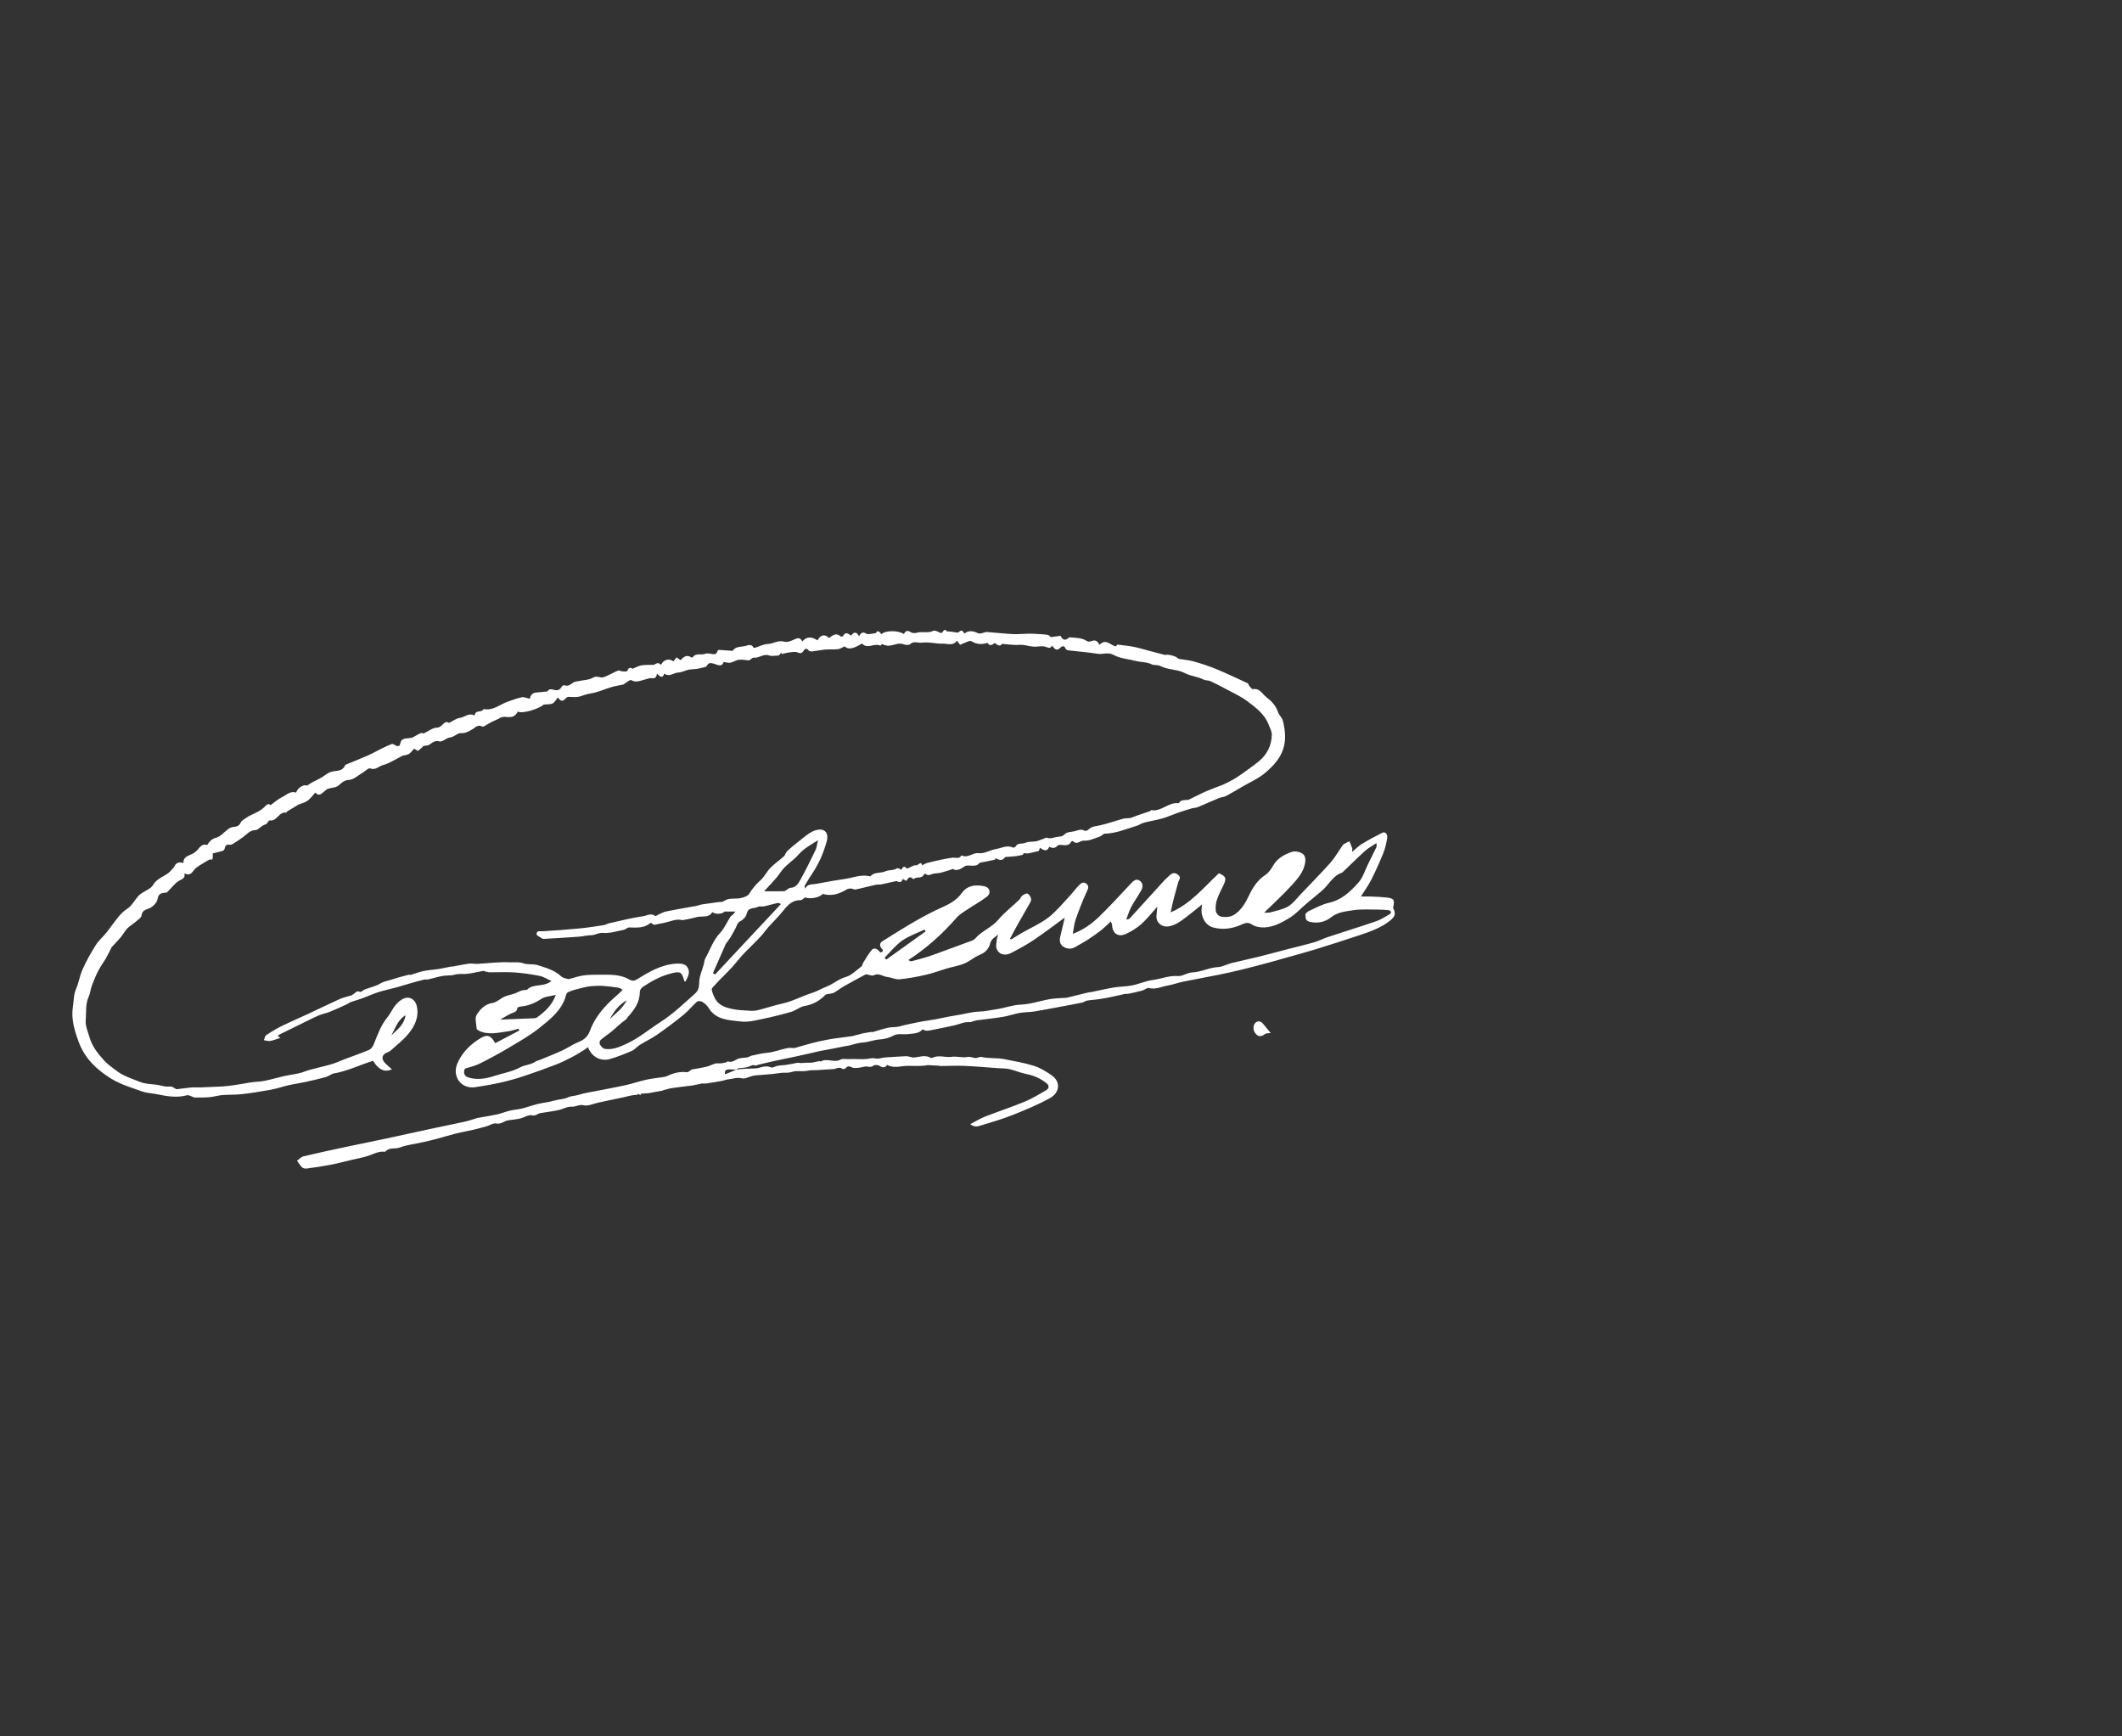 <?xml version="1.0" encoding="UTF-8"?><svg id="_レイヤー_2" xmlns="http://www.w3.org/2000/svg" xmlns:xlink="http://www.w3.org/1999/xlink" viewBox="0 0 440 360"><rect x="0" y="0" width="440" height="360" fill="#333333" stroke="none"/><defs><style>.cls-1,.cls-2{fill:none;}.cls-3{fill:#fff;}.cls-2{clip-path:url(#clippath);}</style><clipPath id="clippath"><rect class="cls-1" width="440" height="360"/></clipPath></defs><g id="_layout_2"><g class="cls-2"><g id="J0lA2Q.tif"><path class="cls-3" d="m152.697,221.754c.569-.056,1.136-.132,1.706-.164.779-.044,1.562-.033,2.34-.088.348-.024.69-.142,1.032-.23.709-.182,1.376-.293,2.119.033.314.137.831-.229,1.266-.319.484-.1.98-.147,1.52-.163.521-.083,1.044-.158,1.563-.251.358-.064.71-.182,1.07-.218.288-.028.585.054.877.048.375-.008.75-.067,1.125-.082.346-.014.697.036,1.039-.004.367-.042.724-.159,1.087-.237.175-.038.353-.071.532-.083.052-.003.139.123.159.11,1.308-.833,2.814.329,4.16-.428.381-.215.96-.087,1.449-.1.46-.012.921-.003,1.391-.01.897,0,1.802.073,2.688-.026.568-.063,1.056-.256,1.695-.093.619.158,1.348-.164,2.034-.215,1.462-.108,2.927-.181,4.391-.256.183-.009.37.052.554.086.34.064.686.211,1.019.184,1.143-.09,2.283-.606,3.42.047.101.058.282.074.383.023,1.323-.659,2.722-.024,3.971-.206,1.169-.17,2.237.254,3.356.023.498-.103,1.067.165,1.608.234.166.021.346-.052.518-.092.223-.052.465-.203.661-.156,1.602.385,3.263.151,4.864.479,2.041.419,4.115.753,6.094,1.379,1.302.412,2.534,1.171,3.67,1.957,1.931,1.336,1.714,3.627-.413,4.779-2.475,1.341-5.096,2.435-7.717,3.477-2.105.837-4.297,1.457-6.465,2.128-.634.196-1.329.494-2.281-.248,1.135-.588,2.051-1.168,3.043-1.556,2.729-1.066,5.519-1.979,8.226-3.095,1.53-.63,2.96-1.511,4.402-2.338.646-.37.809-.956.152-1.488-1.223-.991-2.609-1.611-4.175-1.916-1.194-.233-2.333-.742-3.522-1.015-.758-.174-1.563-.144-2.347-.2-2.365-.168-4.728-.382-7.095-.483-1.612-.068-3.23.035-4.846.034-.282-0-.563-.138-.827-.087-.615-.034-1.23-.069-1.805-.101-1.377.274-2.862.155-4.186.152-1.329-.004-2.827.607-4.249-.201-.375.559-.864.701-1.579.205-.304-.211-1.014-.25-1.269-.039-.633.522-1.267.048-1.874.203-.46.117-.931.216-1.403.259-.367.033-.781.059-1.105-.077-.491-.206-.883-.462-1.318.111-.122.161-.599.271-.732.169-.699-.536-1.3.035-1.94.054-1.121.032-2.231.152-3.338.208-.66.034-1.299-.031-1.989.129-.785.183-1.642.031-2.464.09-.468.034-.922.234-1.391.291-.455.055-.923-.006-1.38.036-.65.06-1.294.185-1.944.251-.8.082-1.604.128-2.405.198-.573.05-1.154.071-1.716.185-.769.157-1.6.692-2.264.52-1.034-.268-1.902.132-2.839.208-.431.035-.845.237-1.275.316-1.066.195-2.135.381-3.207.531-.408.057-.831.009-.95.009-.791.169-1.309.283-1.828.39-.141.029-.286.037-.428.055-.988.124-1.976.243-2.962.374-.408.054-.812.135-1.273.176-.501.131-1.002.259-1.503.394-.064.017-.118.078-.182.09-1.014.188-2.028.374-3.044.551-.18.031-.369.008-.553.021-.316.023-.632.054-.948.082-.01.105-.021.211-.031.316-.19-.119-.381-.238-.571-.358l.005.24c-.433.047-.87.067-1.297.147-.541.101-1.071.26-1.61.375-1.748.374-3.498.739-5.247,1.108-1.033.218-2.151.786-3.074.56-.964-.237-1.623.363-2.492.298-.885-.067-1.802.508-2.726.701-1.248.261-2.516.432-3.777.628-.575.09-.916.639-1.724.455-.74-.168-1.642.475-2.493.673-.756.176-1.541.225-2.311.342-.222.034-.446.088-.653.172-.624.254-1.121.675-1.955.504-.602-.123-1.324.392-2.004.585-.942.268-1.889.521-2.843.742-1.162.269-2.343.464-3.5.754-1.384.348-2.746.779-4.125,1.144-1.025.271-2.062.503-3.097.735-1.479.331-3.021.491-4.423,1.022-.977.371-2.156-.077-2.967.82-.082.09-.326.048-.494.044-.951-.024-1.768.359-2.638.698-1.212.473-2.529.682-3.804.988-1.516.364-3.028.758-4.558,1.054-1.6.31-3.216.539-4.831.757-.309.042-.744-.033-.95-.232-.417-.399-.716-.921-1.064-1.392.444-.31.848-.787,1.338-.904,2.893-.693,5.803-1.315,8.713-1.936,2.79-.595,5.589-1.146,8.379-1.742,3.392-.724,6.776-1.483,10.166-2.212,2.026-.436,4.063-.818,6.084-1.274.968-.218,1.91-.552,2.864-.833.031-.009.069.004.102-.002,1.283-.228,2.574-.419,3.845-.7.895-.198,1.753-.561,2.645-.773.832-.198,1.701-.243,2.531-.448,1.098-.271,2.164-.674,3.263-.942,1.085-.264,2.219-.347,3.285-.665.997-.297,2.052-.268,3.031-.727.65-.305,1.446-.26,2.173-.503,1.07-.359,2.212-.51,3.326-.733,2.139-.427,4.289-.805,6.418-1.275,1.422-.314,2.806-.804,4.228-1.118,1.158-.256,2.35-.361,3.524-.548.296-.047.604-.107.871-.235,1.285-.616,2.599-.956,4.051-.773.309.039.675-.37.995-.561,1.023-.19,2.075-.345,3.105-.592.614-.147,1.182-.482,1.794-.646.365-.098.777-.002,1.163-.042.371-.038.739-.126,1.102-.217.117-.029.249-.225.315-.198.983.398,1.633-.455,2.457-.627.542-.113,1.109-.104,1.654-.207.284-.054.533-.282.817-.342,1.042-.221,2.084-.494,3.14-.581,1.522-.126,2.914-.736,4.391-1.004.373-.068.771-0,1.158.002.1.001.206.009.3-.018,1.212-.341,2.418-.706,3.636-1.028.84-.223,1.693-.401,2.545-.576.66-.136,1.324-.256,1.991-.35,1.27-.181,2.544-.334,3.815-.51.187-.026.363-.125.549-.167.48-.108.963-.203,1.484-.382.601-.104,1.201-.213,1.804-.309.095-.015.208.061.296.035,1.051-.299,2.088-.655,3.151-.899.636-.146,1.317-.087,1.967-.188.563-.087,1.107-.292,1.668-.406,1.627-.33,3.248-.721,4.891-.939,1.837-.244,3.619-.743,5.449-1.008,1.665-.241,3.311-.758,4.977-.809,1.204-.037,2.34-.313,3.5-.475,1.714-.239,3.392-.907,5.102-.97,2.427-.09,4.652-1.054,7.026-1.27.835-.076,1.673-.105,2.51-.156.033-.002.066-.017.099-.025,1.477-.365,2.954-.732,4.433-1.091.16-.039.335-.014.498-.048,1.593-.325,3.177-.705,4.781-.971,1.24-.205,2.522-.174,3.75-.421,1.44-.29,2.82-.932,4.265-1.121,1.749-.229,3.394-.965,5.238-.822.948.073,1.939-.712,2.924-.749,1.87-.071,3.52-1.013,5.381-1.111.945-.05,1.855-.594,2.802-.831,1.887-.471,3.795-.859,5.684-1.326,1.995-.493,3.975-1.044,5.964-1.56,1.832-.476,3.678-.9,5.495-1.425.972-.281,1.882-.77,2.846-1.089,3.34-1.104,6.704-2.135,10.029-3.279.982-.338,1.874-.944,2.791-1.457.14-.078.292-.346.256-.474-.043-.15-.276-.328-.443-.347-.685-.075-1.377-.131-2.066-.128-1.803.008-3.636-.142-5.399.138-1.536.244-3.139.368-4.521,1.461-1.248.987-2.806,1.344-4.505.901-.904-.236-.698-.904-.818-1.4-.05-.208.426-.67.753-.82,1.356-.621,2.7-1.376,4.135-1.694,2.673-.593,4.492-2.355,6.164-4.243.881-.995,1.281-2.416,1.893-3.647.615-1.237,1.229-2.474,1.826-3.72.059-.124-.008-.31-.034-.757-.874.581-1.658.979-2.288,1.547-1.559,1.404-3.047,2.887-4.566,4.336-.098.094-.198.21-.32.251-1.94.664-2.734,2.592-4.192,3.786-1.069.875-2.127,1.763-3.181,2.656-1.171.992-2.224,2.173-3.521,2.952-1.908,1.146-3.927,2.245-6.312,1.873-.515-.08-1.057-.272-1.486-.562-.77-.519-1.421-.265-2.146.064-1.864.847-3.86,1.108-5.809.589-1.638-.436-2.627-2.198-2.42-4.031.023-.199.047-.398.09-.761-1.123.904-2.111,1.744-3.147,2.521-1.152.863-2.269,1.781-3.775,2.034-1.376.231-2.588-.715-2.538-2.112.021-.589.107-1.176.182-1.966-1.202,1.322-2.186,2.6-3.373,3.646-.951.838-2.089,1.533-3.253,2.04-1.556.678-2.69-.198-2.759-1.912-.007-.182-.129-.359-.265-.713-.713.655-1.31,1.276-1.981,1.802-.893.699-1.824,1.354-2.776,1.972-.832.541-1.723.99-2.572,1.506-.829.504-1.675.451-2.448-.015-.79-.477-.906-1.276-.7-2.135.342-1.431.679-2.864.935-3.94-1.941,1.412-4.124,3.085-6.398,4.622-1.488,1.006-3.085,1.863-4.679,2.699-1.288.676-2.536.378-3.035-.798-.243-.573-.039-1.353.028-2.033.031-.315.218-.614.263-.959-.653.562-1.43.87-1.674,1.916-.243,1.043-1.033,1.841-2.172,2.3-1.102.443-2.03,1.313-3.128,1.772-1.145.479-2.406.672-3.607,1.023-1.481.434-2.932.989-4.432,1.333-1.79.41-3.61.748-5.435.922-.825.079-1.687-.382-2.546-.477-.92-.102-1.713-.893-2.784-.357-.401.201-1.065-.126-1.615-.213-1.453.785-2.996,1.591-4.51,2.447-.73.412-1.387.952-2.115,1.368-.304.174-.705.177-1.061.263-.259.063-.603.051-.76.215-1.205,1.26-2.618,2.013-4.368,2.312-.924.158-1.73.916-2.653,1.181-2.077.597-4.183,1.112-6.3,1.55-1.342.278-2.758.634-4.081.47-2.476-.307-5.207-.235-6.794-2.829-.302-.494-.786-.926-1.28-1.237-.287-.181-.913-.238-1.125-.052-.962.843-1.76,1.878-2.748,2.684-1.763,1.438-3.586,2.811-5.452,4.113-1.179.823-2.497,1.443-3.723,2.203-.555.344-.981.938-1.564,1.189-1.499.647-3.025,1.263-4.592,1.709-1.775.506-3.762-.349-4.519-2.472-.284.207-.565.443-.875.631-.836.506-1.663,1.032-2.532,1.476-1.091.558-2.195,1.108-3.337,1.546-2.18.836-4.378,1.63-6.595,2.364-1.543.511-3.116.954-4.701,1.311-1.775.399-3.572.716-5.373.979-2.856.419-4.853-2.195-3.667-4.952.983-2.284,2.753-4.013,4.883-5.266,1.373-.808,2.102-.461,2.952,1.089,1.664-.872,3.33-1.745,4.996-2.618-.045-.126-.089-.252-.134-.379-.758.189-1.506.451-2.275.552-2.005.264-4.031.827-6.004-.153-.174-.086-.416-.266-.426-.416-.061-.964-.433-2.157-.009-2.847.714-1.16,1.702-2.242,3.333-2.485.85-.127,1.586-.908,2.422-1.286.659-.298,1.401-.409,2.09-.648.499-.173.961-.454,1.461-.621.339-.113.717-.109,1.143-.166,1.263-1.371,3.445-.466,5.069-1.822-.884-.393-1.638-.894-2.46-1.058-1.723-.343-3.475-.6-5.228-.721-1.691-.117-3.398-.011-5.097-.025-.313-.003-.625-.107-.936-.171-.157-.032-.32-.137-.463-.111-1.026.182-2.041.434-3.072.574-.717.098-1.455.028-2.18.083-.426.032-.84.197-1.266.243-.665.072-1.349.027-2.001.153-.99.191-1.954.507-2.94.722-.255.055-.55-.071-.771.024-.47.119-.942.228-1.408.358-.934.261-1.864.533-2.795.803-.475.138-.945.296-1.423.422-1.295.343-2.61.623-3.886,1.026-1.108.35-2.166.855-3.26,1.255-.778.284-1.585.486-2.363.769-.376.137-.705.401-1.072.568-1.117.509-2.232,1.027-3.37,1.485-.693.279-1.446.408-2.138.686-.842.339-1.653.756-2.47,1.155-1.948.952-3.893,1.912-5.836,2.874-.083.041-.138.138-.329.337.183.094.354.182.564.29-.166.08-.252.135-.346.165-.608.188-1.208.436-1.831.531-.399.061-.833-.104-1.251-.168.155-.357.212-.861.484-1.044,1.013-.683,2.066-1.322,3.162-1.862,1.78-.877,3.611-1.651,5.41-2.49,2.229-1.039,4.435-2.129,6.678-3.136.76-.342,1.607-.488,2.405-.751.201-.067.361-.252.55-.366.368-.222.61-.694,1.226-.366.197.105.668-.373,1.04-.517,1.063-.41,2.232-.634,3.18-1.221.797-.494,1.69-.555,2.503-.851,1.049-.382,2.193-.621,3.292-.94.259-.075.586.083.817-.095.81-.243,1.607-.55,2.432-.711,1.02-.199,2.067-.251,3.095-.413.851-.134,1.689-.353,2.538-.499.274-.047.568.019.796-.098.99-.176,1.975-.392,2.971-.511.56-.067,1.142.073,1.71.044,2.27-.118,4.548-.436,6.804-.317.865.045,1.788-.134,2.713.208.91.337,2.036.071,2.967.376,1.706.558,3.475,1.021,4.868,2.327.441.414,1.221.466,1.554.581,1.167-.304,2.094-.637,3.049-.771,1.06-.148,2.145-.153,3.218-.152,2.163.001,4.347-.154,6.342,1.015.428.251.902.347,1.527-.041,2.506-1.554,5.054-3.071,8.128-3.267,1.009-.064,2.029.008,2.483.954.461.962-.053,1.916-.592,2.82-.111-.121-.177-.16-.191-.213-.519-1.946-.893-2.034-2.961-1.469-2.081.568-3.907,1.576-5.66,2.756-.302.203-.604.677-.6,1.023.024,2.132-1.122,3.675-2.438,5.154-.193.217-.33.506-.561.661-1.013.682-1.853,1.563-2.788,2.333-.762.628-1.599,1.165-2.342,1.812-.184.16-.278.682-.156.88.237.387.618.883,1.004.948,1.583.267,3.014-.354,4.423-.995,2.617-1.191,4.803-3.052,7.197-4.59,2.597-1.669,4.794-3.797,7.084-5.837.932-.83.844-1.563.91-2.571.077-1.182.61-2.334.936-3.502.113-.405.114-.865.311-1.22.995-1.785,1.614-3.762,3.079-5.316.886-.94,1.412-2.215,2.123-3.325.13-.203.382-.325.56-.503.143-.143.259-.313.49-.598h-2.255c-.376.48-1.778.678-2.534.111-.768,1.316-2.164.73-3.291,1.048-.92.26-1.865.441-2.806.615-.244.045-.518-.099-.777-.097-.345.002-.699.023-1.033.103-1.043.249-2.066.627-3.121.754-.477.057-1.131.498-1.584-.174-.023-.033-.214-.004-.281.051-1.288,1.068-2.805.914-4.323.883-.39-.008-.77.423-1.184.503-1.426.277-2.888.754-4.29.63-.949-.084-1.583.472-2.421.476-.85.004-1.697.245-2.55.307-2.392.172-4.788.306-7.182.45-.134.008-.3.012-.4-.057-.434-.296-1.206-.624-1.201-.931.013-.819.776-.551,1.339-.588,2.531-.166,5.061-.344,7.585-.588,1.666-.161,3.322-.425,4.977-.679.414-.064.797-.311,1.21-.403,2.313-.514,4.616-1.114,6.956-1.445.782-.111,1.66-.725,2.532-.063.113.086.524-.233.803-.35.476-.2.94-.461,1.437-.569,1.315-.285,2.644-.505,3.968-.745.776-.141,1.556-.261,2.33-.415.366-.073.716-.232,1.083-.299.561-.102,1.132-.15,1.696-.236.874-.134,1.747-.282,2.618-.307.447-.207.877-.522,1.344-.596.817-.13,1.679-.01,2.48-.186.627-.138,1.435-.415,1.732-.895.659-1.068,1.411-1.972,2.352-2.807.81-.719,1.295-1.794,2.062-2.577.852-.87,1.884-1.56,2.787-2.384.3-.274.372-.796.671-1.074.777-.723,1.606-1.393,2.443-2.048.905-.708,1.778-1.497,2.786-2.017.65-.335,1.636-.537,2.257-.28.833.345.997,1.288.735,2.258-.632,2.343-1.572,4.536-2.906,6.564-.561.853-1.105,1.719-1.623,2.599-.102.173-.05.436.035.717.48-1.034,1.4-.848,2.194-.983,1.215-.207,2.425-.449,3.639-.661,1.342-.235,2.707-.374,4.025-.702,1.18-.293,2.327-.523,3.528-.214.054.014.145-.026.188-.07.849-.88,2.093-.521,3.102-.984.722-.331,1.659-.105,2.41-.63.145-.102.562.185.91.313.197-.436.445-.995,1.098-.253.063.072.515-.205.79-.312.344-.134.749-.441,1.024-.352.515.167,1.101-1.069,1.35.001.407-.195.712-.403,1.048-.491.992-.26,1.994-.486,2.998-.698.746-.158,1.499-.287,2.253-.398.239-.035.493.047.739.045.23-.002.482.007.683-.082.199-.088.43-.459.506-.422,1.263.624,2.266-.602,3.393-.474,1.347.152,2.4-.629,3.61-.831,1.183-.198,2.337-.928,3.611-.324.131.062.498-.104.58-.258.309-.577.813-.544,1.345-.589.426-.036.834-.252,1.261-.317.562-.086,1.148-.043,1.7-.164.556-.123,1.082-.38,1.622-.576.159-.058.355-.2.474-.153.74.297,1.404-.033,2.108-.148.614-.1,1.151-.017,1.684-.608.377-.418,1.239-.422,1.896-.558.726-.15,1.429-.605,2.224-.111.156.097.622-.111.818-.306.624-.621,1.399-.627,2.19-.794,1.655-.35,3.257-.944,4.894-1.391.498-.136,1.047-.072,1.556-.177.414-.085.804-.287,1.097-.397,1.074-.363,2.014-.677,2.949-1.003.12-.042.23-.237.32-.221,2.066.374,3.511-1.695,5.563-1.423.184.024.395-.486.641-.545.563-.134,1.155-.142,1.488-.176,1.323-.641,2.465-1.24,3.643-1.752,1.204-.524,2.445-.963,3.521-1.381.747-.372,1.381-.65,1.977-.994.657-.379,1.295-.796,1.912-1.238,1.186-.851,2.387-1.688,3.518-2.609,1.72-1.403,2.629-3.282,2.691-5.479.02-.724-.399-1.475-.682-2.188-.858-2.165-2.674-3.509-4.431-4.82-1.332-.995-2.894-1.687-4.368-2.485-1.073-.581-2.157-1.148-3.266-1.657-.41-.188-.955-.092-1.352-.296-1.256-.646-2.71-.721-3.94-1.365-1.602-.838-3.481-.633-5.048-1.453-.614-.321-1.289-.107-1.776-.347-1.087-.537-2.257-.434-3.363-.72-1.526-.395-3.212-.492-4.542-1.233-1.204-.671-2.229-.074-3.322-.247-2.058-.326-4.143-.478-6.214-.729-.177-.021-.404-.218-.477-.389-.267-.624-.687-.528-1.026-.178-.773.799-1.235.346-1.734-.407-.347.602-.665.532-1.306.274-.739-.297-1.7.005-2.558-.054-.741-.051-1.468-.283-2.209-.358-.58-.059-1.173.028-1.758-.002-.81-.042-1.618-.132-2.58-.215-.349.624-.933.278-1.51-.185-.553.47-1.084.693-1.486-.031-1.145.379-2.17.325-3.167-.243-.185-.106-.468-.188-.651-.124-.634.221-1.244.511-1.872.778-.244-.331-.418-.569-.639-.869-.804,1.176-1.985.595-2.982.632-1.409.052-2.863-.413-4.232-.212-.821.12-1.75-.431-2.543.335-.234.226-.925.153-1.325.001-1.186-.451-2.22.399-3.343.285-.364-.037-.717-.188-1.195-.321-.013.016-.239.349-.278.329-1.212-.642-2.677.818-3.797-.458-1.883,1.168-2.876,1.297-3.61.601-.511.225-.932.531-1.381.582-.845.096-1.711-.003-2.56.07-.909.079-1.806.282-2.713.388-.255.03-.656-.003-.769-.163-.442-.626-.822-.404-1.105.058-.349.57-.657.554-1.253.313-.484-.196-1.126-.06-1.688.006-.524.062-1.037.226-1.554.345-.03-.099-.06-.197-.09-.296-.23.246-.46.491-.567.606-.773,0-1.45.159-2.006-.033-1.178-.408-2.077.629-3.181.462-.163-.025-.365.184-.544.293-.138.084-.27.264-.4.26-.705-.024-1.421-.196-2.109-.113-.606.073-1.165.489-1.773.61-.409.081-.868-.087-1.395-.156-.367,1.2-1.324.542-2.074.342-.648-.173-1.044-.225-1.406.473-.135.259-.709.311-1.095.414-.4.107-.811.181-1.222.235-.488.064-.993.038-1.469.146-.72.162-1.416.548-2.133.58-.949.042-1.824,1.016-2.915.222-.333,1.125-.905.595-1.501.003-.175,1.373-.954.829-1.527.95-.661.188-1.32.386-1.985.562-.615.162-1.147.213-1.81-.15-.302-.166-1.103.578-1.668.904-.798.169-1.648.293-2.464.534-1.449.427-2.851,1.11-4.325,1.319-.795.113-1.449.396-2.172.609-.719.212-1.526.123-2.289.101-.787-.221-1.113,1.808-2.31.109-.394.474-.656,1.013-1.084,1.239-.437.232-1.036.156-1.849.247-1.055.941-4.591,1.985-5.358,1.429-.628,1.09-1.156,1.278-2.621,1.114-.489-.055-1.003.116-1.409.411-.468.212-.941.416-1.404.639-.258.124-.496.29-.753.419-.406.205-.97.671-1.205.543-.962-.522-1.474.26-2.09.601-.766.424-1.45.829-2.407.769-.501-.032-1.028.47-1.557.699-.326.141-.677.222-1.024.279-.595.266-1.287.866-1.764.728-1.034-.3-1.54.325-2.227.743-.243.148-.6.108-1.085.181-.247.23-.654.678-1.14,1.01-.11.075-.494-.251-.824-.431-.295.314-.607.729-1.002,1.039-.25.196-.621.242-.943.341-.14.043-.31.012-.436.075-1.373.677-2.683,1.576-4.131,1.971-.823.224-1.498,1.101-2.607.673-.369-.142-1.074.619-1.639.943-.907.521-1.803,1.38-2.743,1.437-1.053.063-1.479.558-2.147,1.142-.548.479-1.514.464-2.279.718-.248.082-.434.335-.663.489-.573.384-1.059,1.24-1.898.271-.561.605-1.012,1.266-1.624,1.701-.568.404-1.308.567-1.882.799-.55.336-1.033.635-1.519.927-.258.155-.531.285-.781.451-.107.071-.191.31-.252.298-1.511-.296-1.864,1.877-3.411,1.6-.223-.04-.517.753-.853.828-.866.195-1.475,1.162-2.068,1.183-1.251.045-1.81.88-2.619,1.467-.634.46-1.289.893-1.951,1.311-.222.14-.52.311-.744.267-.72-.142-.994.178-1.109.824-.029.162-.207.375-.361.423-.681.21-1.378.368-2.103.554-.046.632.218,1.557-.606,1.218-.85.5-1.473.837-2.063,1.224-.42.276-.877.558-1.171.947-.503.667-.943,1.31-2.036.728.205.987-.341,1.133-1.008,1.487-.905.481-1.561,1.431-2.328,2.175-.136.132-.291.331-.447.341-.914.057-1.59.113-1.793,1.373-.118.732-1.01,1.613-1.757,1.898-.841.322-1.422.46-1.565,1.501-.062.453-.714.852-1.144,1.222-.593.51-1.292.909-1.832,1.466-.517.532-.853,1.235-1.334,1.808-.599.715-1.266,1.372-1.897,2.06-.063.068-.075.181-.12.269-.35.682-.674,1.38-1.059,2.041-.5.858-1.11,1.657-1.562,2.538-.517,1.008-.953,2.063-1.349,3.125-.276.74-.326,1.573-.653,2.284-.719,1.564-.468,3.249-.615,4.86-.107,1.166.46,2.41.804,3.597.535,1.842,1.701,3.301,2.96,4.704.773.861,1.705,1.488,2.61,2.184,1.482,1.141,3.221,1.629,4.855,2.306,1.374.569,3.036.401,4.504.804.662.182,1.227.211,1.87.159.27-.022.562.218.841.346.147.067.295.227.429.213.97-.101,1.935-.27,2.906-.349.74-.06,1.488-.004,2.231-.029,1.189-.04,2.377-.122,3.566-.156,2.198-.063,4.344-.49,6.502-.854.979-.165,1.991-.148,2.963-.34,1.366-.27,2.703-.682,4.063-.986,1.059-.236,2.144-.361,3.2-.608.745-.175,1.451-.508,2.191-.708,1.488-.403,3-.721,4.478-1.156.944-.278,1.842-.709,2.765-1.058,1.675-.633,3.374-1.209,5.019-1.914.417-.179.79-.701.97-1.151.784-1.961,1.465-3.954,2.849-5.623.624-.753 1-1.711,1.625-2.462.487-.584,1.117-1.169,1.807-1.439,1.201-.47,2.32.257,2.624,1.522.552,2.302-.391,4.229-1.776,5.892-1.064,1.278-2.425,2.311-3.667,3.439-.17.154-.401.261-.621.336-1.097.377-1.364,1.292-.574,2.141.447.481.969.892,1.498,1.372-1.507.7-2.805.085-3.9-1.759-2.756.841-5.387,2.181-8.363,2.669-.448.214-.988.573-1.583.737-1.432.396-2.884.719-4.336,1.035-1.048.228-2.117.362-3.162.601-1.261.289-2.492.718-3.761.954-1.987.37-3.988.686-5.995.917-1.352.156-2.729.085-4.088.196-.866.071-1.714.35-2.58.427-1.032.091-2.075.084-3.112.075-.25-.002-.493-.193-.748-.273-.277-.087-.595-.265-.839-.198-2.13.586-4.213.211-6.303-.217-1.009-.207-2.077-.231-3.033-.573-2.145-.767-4.393-1.426-6.316-2.595-3.003-1.825-5.566-4.219-6.828-7.672-.864-2.365-1.609-4.755-1.198-7.331.193-1.207.151-2.517.631-3.595.581-1.306.763-2.715,1.316-3.984.776-1.782,1.752-3.49,2.781-5.144.579-.931,1.449-1.679,2.163-2.53.406-.484.755-1.017,1.143-1.517.978-1.261,1.817-2.599,3.242-3.515.897-.576,1.46-1.666,2.187-2.514.197-.23.425-.444.672-.618.848-.598,2.036-.989,2.499-1.8.908-1.589,2.78-1.786,3.801-3.098.169-.217.434-.382.542-.621.378-.841.968-1.16,1.939-.814-.058-1.363,1.059-1.478,1.889-1.925.376-.202.733-.484,1.018-.801.542-.601.977-1.348,2.023-1.012.45-.7.895-1.261,1.871-1.524.941-.254,1.684-1.213,2.542-1.822.287-.204.656-.373.999-.4.686-.053,1.198-.169,1.532-.915.194-.434.787-.698,1.218-1.014.261-.191.551-.349.84-.496.543-.276,1.109-.508,1.638-.807.397-.225.782-.492,1.117-.801.486-.449.902-1.051,1.362-.47.88-.628,1.608-1.313,2.468-1.716.89-.417,1.683-1.35,2.868-.887.229-1.038,1.666-1.81,2.248-1.456.473-.305.805-.55,1.164-.745.674-.367,1.403-.648,2.037-1.073.757-.507,1.375-1.058,2.42-1.175.698-.078,1.823-.134,2.227-1.149.036-.089.115-.191.2-.226,1.482-.616,2.982-1.193,4.45-1.84,1.004-.443,1.962-.989,2.949-1.472.705-.345,1.412-.696,2.147-.965.181-.066.489.152.715.282.488.282.923.226,1.013-.348.187-1.195,1.129-1.016,1.908-1.159.198-.036.424-.007.594-.092.603-.303,1.168-.69,1.79-.94.202-.081.534.16.703.014.877-.408,1.759-1.152,2.628-1.137,1.074.018,1.525-1.717,2.479-.976.841-.409,1.521-.951,2.259-1.049.989-.131,1.833-1.101,2.935-.526.033.017.163-.053.168-.092.136-1.065,1.368-.432,1.743-1.126.025-.046.124-.089.178-.078,1.922.364,3.298-1,4.93-1.55.963-.325,1.916-.712,2.906-.906.482-.094,1.038.19,1.645.321.152-.715.518-1.271,1.387-1.312.712-.034,1.42-.134,2.275-.219.224-.411.603-.57,1.306-.335.551.185,1.287.135,1.632-.638.074-.165.436-.369.564-.315.807.341,1.286-.183,1.871-.557.338-.216.808-.231,1.222-.32.933-.202,1.994-.186,2.767-.65.704-.423,1.155-.167,1.763-.083.399.055.862-.169,1.262-.346.757-.335,1.472-.774,2.243-1.069.258-.099.632.15.957.17.33.019.916.034.957-.092.293-.886.794-.674,1.094-.462.749-.296,1.28-.608,1.847-.704.736-.124,1.502-.077,2.254-.103.101-.004.22.031.302-.01.904-.458.902-.461,1.524-.007.495-1.08,1.65-1.397,2.557-.712.199-.262.399-.524.641-.842.301.219.538.392.833.607.591-.639,1.238-1.256,2.208-.599.074.05.267.068.291.03.646-1.037,1.776-.417,2.625-.761.287-.116.663-.09.982-.036.635.108,1.291.39,1.559-.547.029-.101.207-.234.31-.229.926.05,1.851.128,2.854.204.538-1.005,1.775-.768,2.751-1.054.45-.132,1.167-.399,1.532.351.029.059.2.099.282.074.896-.273,1.778-.754,2.681-.796,1.18-.055,2.207-.865,3.498-.473.577.175,1.386-.191,2.016-.474.663-.298,1.194-.497,1.66.423.988-1.181,2.09-.93,3.148-.231.645-1.205,1.54-1.35,2.371-.493.754-.479,1.467-1.206,2.419-.324.083.076.467.009.518-.091.505-.98,1.084-.468,1.661-.063.571-.837,1.127-.896,1.655.158.363-.84.837-.994,1.49-.577.144.092.362.116.539.1.424-.04.843-.122,1.458-.217.255-.594.691-.457,1.132.247.761-.821,3.428-.869,4.675-.048.324-.69.755-.836,1.452-.37.313.21.886.203,1.281.088,1.081-.315,2.217.175,3.312-.366.398-.197,1.091.203,1.638.461.414-.046.685-1.214,1.17-.392.553.058.921.1,1.29.134.414.038,1.022.258,1.207.069.632-.65.899-.216,1.193.275.996-.785,1.939-.493,2.919-.041.234.108.594-.036.891-.09.287-.052.574-.214.851-.194,1.787.13,3.568.343,5.356.436,1.082.056,2.173-.074,3.261-.088.672-.009,1.346.032,2.018.072.668.04,1.342.062,1.997.185.26.049.473.345.614.456.711-.094,1.344-.178,2.029-.268.381.785.9,1.12,1.689.41.114-.103.365-.097.545-.078,1.098.119,2.226.081,3.213.744.214.144.634.149.883.042.821-.355,1.353-.08,1.735.763,1.325-1.397,2.237.036,3.363.324.142-.149.325-.344.367-.388,1.212.161,2.288.25,3.34.459,1.099.218,2.176.55,3.262.834,1.008.264,2.016.531,3.29.866.435-.251,2.483.272,2.744.791,1.186.198,2.262.28,3.279.57,1.568.447,3.127.961,4.632,1.584,2.188.906,4.328,1.928,6.477,2.924.141.065.156.363.283.504.238.266.558.741.77.705,1.455-.253,1.977,1.047,2.833,1.693,1.046.788,1.974,1.762,2.404,3.112.19.597.806,1.068.962,1.666,1.257,4.828.079,7.736-3.588,10.843-1.474,1.249-3.331,2.046-5.02,3.04-1.048.617-2.09,1.248-3.168,1.808-.43.224-.971.224-1.426.412-1.482.614-2.942,1.285-4.426,1.895-.376.155-.82.132-1.217.248-.943.275-1.883.564-2.81.886-1.12.389-2.207.885-3.344,1.213-1.223.353-2.495.532-3.728.854-.551.144-1.042.505-1.589.673-2.175.668-4.293,1.566-6.625,1.632-.32.009-.604.462-.949.574-1.091.354-2.231.956-3.297.858-.801-.074-1.521.995-2.289.104-.039-.045-.322.015-.362.093-.552,1.074-1.511.677-2.363.685-.159.002-.371.04-.467.145-.507.556-1.072.63-1.739.228-.466,1.142-1.168.773-1.916.224-.137.349-.242.614-.26.66-.841.2-1.498.379-2.165.503-.267.049-.557-.025-.968-.051-.027.053-.145.281-.179.347-.554.114-.951.222-1.356.273-.558.07-1.122.095-1.682.145-.229.02-.58-.027-.664.098-.628.94-1.352.448-2.07.167.018.105.037.209.055.314-.739.157-1.477.32-2.217.469-.457.092-.873-.005-1.313.484-.334.371-1.246.328-1.888.284-.49-.034-.744-.019-1.199.323-.642.484-1.584.832-2.137.373-.97.306-1.709.574-2.467.766-.479.122-.987.13-1.482.191-.578.071-1.141.66-1.748.046-.037-.038-.311.051-.344.133-.387.963-1.45.396-2.032.908-.054.048-.239.036-.292-.018-.685-.704-.955.014-1.337.45-.221-.123-.418-.234-.722-.403-.274.949-.89.631-1.271.433-1.139.249-2.081.455-3.251.711-.24.016-.731-.01-1.194.091-1.353.297-2.688.675-4.045.95-.326.066-.709-.21-1.063-.204-.325.005-.685.116-.966.287-1.503.913-3.074,1.34-4.834.838-.569.778-2.612,1.138-3.634.727-.372.242-.645.573-.912.568-1.623-.03-2.592.895-3.521,2.077-.993,1.263-2.166,2.383-3.238,3.586-.497.557-.917,1.183-1.417,1.737-.605.671-1.255,1.302-1.89,1.946-.668.678-1.367,1.327-2.005,2.032-.751.83-1.426,1.728-2.178,2.557-.707.781-1.473,1.508-2.208,2.263-.437.448-.879.893-1.294,1.361-.271.305-.747.698-.695.967.14.719.43,1.445.814,2.074.755,1.236,2.086,1.671,3.383,1.95,1.265.272,2.587.306,3.887.384.538.032,1.102-.028,1.625-.162,1.727-.442,3.425-1.007,5.164-1.394,2.004-.446,3.785-1.47,5.709-2.061,1.161-.356,2.143-.977,3.193-1.376,1.413-.538,2.508-1.581,4-2.001,1.205-.339,2.214-1.407,3.274-2.199.205-.153.213-.547.37-.792.573-.897,1.102-1.837,1.784-2.645.451-.534,1.22-.245,1.746.555.422-.176.849-.24.278-.848-.428-.456-.437-1.115.14-1.478,2.33-1.468,4.666-2.93,7.054-4.301,1.749-1.004,3.547-1.937,5.387-2.762,1.592-.714,3.02-1.508,4.082-2.986,1.138-1.584,2.882-1.746,4.662-1.365,1.129.241,1.458,1.421.524,2.146-1.291,1.002-2.752,1.783-4.115,2.695-.744.497-1.555.967-2.133,1.626-2.943,3.357-6.203,6.338-10.07,8.835.256.109.46.284.612.246,1.153-.288,2.308-.581,3.439-.945,1.213-.39,2.401-.858,3.599-1.294,1.539-.56,3.081-1.11,4.612-1.691.559-.212,1.252-.359,1.606-.773,1.35-1.583,3.391-2.253,4.752-3.859,1.297-1.531,2.922-2.784,4.383-4.179.262-.251.376-.674.658-.882.313-.23.872-.526,1.089-.397.358.212.682.725.729,1.144.043.38-.268.823-.481,1.205-.722,1.291-1.482,2.56-2.204,3.851-.581,1.037-1.129,2.093-1.691,3.141.065.057.13.114.194.171.787-.477,1.564-.97,2.362-1.428,1.8-1.033,3.746-1.871,5.376-3.122,1.606-1.233,2.912-2.863,4.32-4.347.669-.705,1.245-1.498,1.908-2.209.465-.499,1.035-1.042,1.729-.409.623.568.217,1.139-.075,1.79-.82,1.825-1.554,3.694-2.214,5.583-.313.894-.38,1.873-.588,2.967,2.135-.809,3.842-2.02,5.324-3.432,2.361-2.249,4.533-4.697,6.783-7.063.517-.543,1.093-1.051,1.831-.48.688.533.608,1.323.234,1.996-.627,1.127-1.396,2.176-2.007,3.311-.423.785-.679,1.66-1.087,2.689.384-.084.583-.065.665-.154,2.451-2.681,4.888-5.375,7.336-8.058.295-.323.654-.587.964-.898.59-.592,1.167-.693,1.847-.106.648.56.106,1.019-.038,1.527-.58,2.045-1.148,4.093-1.561,6.215,4.174-1.79,6.896-5.212,10.004-8.109,1.463.61,1.621,1.057.964,2.434-.493,1.032-1.043,2.05-1.396,3.131-.238.729-.31,1.576-.196,2.331.063.418.619,1.009,1.029,1.079,1.118.191,2.196.152,3.223-.694,1.226-1.01,1.93-2.221,2.597-3.632.774-1.639,1.762-3.229,3.402-4.296.677-.44,1.211-1.205,1.62-1.93.887-1.569,2.362-2.325,3.918-2.87.604-.211,1.528-.013,2.105.335.686.413.759,1.242.59,2.099-.36,1.83-1.547,3.164-2.706,4.445-1.796,1.984-3.787,3.79-5.768,5.744.442-.025.958.035,1.421-.096,1.218-.346,2.52-.594,3.585-1.224.973-.576,1.694-1.587,2.501-2.431,2.092-2.188,4.215-4.35,6.233-6.605.885-.989,1.543-2.181,2.309-3.277.146-.209.281-.454.484-.587.358-.235.764-.398,1.15-.59.197.482.411.958.583,1.448.051.146-.012.332-.039.771.785-.65,1.359-1.251,2.045-1.666,1.379-.833,2.8-1.601,4.242-2.32.572-.285,1.137.289,1.001,1.1-.178,1.062-.409,2.141-.809,3.135-.752,1.869-1.584,3.711-2.494,5.508-.606,1.196-1.407,2.293-2.149,3.48.684,0,1.431-.025,2.177.006,1.118.047,2.239.096,3.349.222.435.05,1.078.205,1.215.503.207.448.054,1.063-.073,1.604.586,1.224.518,1.745-.633,2.669-1.891,1.517-4.151,2.291-6.407,3.042-3.031,1.009-6.072,1.989-9.125,2.929-2.155.663-4.337,1.238-6.507,1.853-.918.26-1.833.531-2.755.777-1.84.492-3.678.993-5.527,1.447-1.672.411-3.351.794-5.038,1.137-2.521.512-5.056.957-7.577,1.473-1.078.221-2.121.621-3.203.806-1.266.216-2.463.874-3.845.501-.382-.103-.898.393-1.377.523-.958.26-1.929.483-2.905.668-.344.065-.717-.026-1.025.109-1.044.229-2.086.473-3.134.683-.752.151-1.51.271-2.27.376-.701.097-1.414.122-2.109.248-.365.067-.691.346-1.056.422-1.416.293-2.84.546-4.261.81-1.856.344-3.707.715-5.57,1.014-1.01.162-2.052.128-3.057.306-1.163.205-2.291.618-3.456.81-1.829.301-3.677.492-5.516.733-.123.016-.244.054-.364.09-.298.088-.595.18-.914.277-.441.022-.854-.016-1.237.073-.71.165-1.395.439-2.105.603-1.214.281-2.439.516-3.661.762-.661.133-1.323.291-1.992.348-.301.026-.62-.168-.955-.269-.738.892-1.858.822-2.876.961-1.024.14-2.236-.169-3.06.28-.972.53-1.99.777-2.958.84-1.21.079-2.304.569-3.506.635-.975.054-1.932.422-2.898.644-.176.041-.361.042-.538.076-.972.189-1.942.388-2.914.575-.888.17-1.779.321-2.666.497-.463.092-.919.223-1.379.327-1.169.266-2.338.536-3.51.786-1.488.318-2.982.605-4.468.93-1.132.248-2.255.534-3.381.807-.163.04-.361.183-.477.132-.546-.243-.926.058-1.407.24-.67.252-1.443.221-2.168.338-.13.021-.239.174-.357.266-2.306-.126-2.449-.08-2.385.984.835-.346,1.609-.666,2.384-.987Zm-56.306-.185c-.35.876-.152,1.566.782,1.842,1.807.536,3.647.219,5.321-.333,1.772-.584,3.645-.863,5.337-1.78.984-.533,2.241-.531,3.229-1.206.272-.186.633-.238.946-.368,1.553-.647,3.122-1.26,4.649-1.964,1.132-.522,2.164-1.278,3.319-1.727,1.158-.45,1.943-1.194,2.34-2.295.759-2.1,2.033-3.851,3.534-5.447.837-.89,1.79-1.669,2.688-2.502.194-.18.376-.375.563-.562-.256-.147-.497-.384-.769-.427-1.076-.169-2.16-.32-3.246-.393-.813-.055-1.638-.021-2.451.05-.656.057-1.311.193-1.949.359-.998.259-2.035.463-2.944.916-.368.183-.445.957-.645,1.466-1.009,2.568-3.131,4.216-5.15,5.844-1.968,1.587-4.207,2.851-6.389,4.154-1.99,1.188-4.04,2.283-6.109,3.328-.865.437-1.847.642-3.056,1.045Zm65.551-34.158c-.278-.083-.521-.244-.718-.201-.917.203-1.816.491-2.733.691-.444.097-.994-.075-1.36.124-.77.42-2.008-.01-2.295,1.394-.122.593-.721,1.264-1.281,1.54-.558.276-.675.656-.861,1.104-.112.271-.258.53-.399.788-.28.513-.545,1.036-.858,1.528-.309.485-.671.936-.942,1.31-.902,2.054-1.784,4.065-2.667,6.076.149.09.297.18.446.27,4.544-4.862,9.089-9.725,13.668-14.625Zm-3.495-2.625c1.553,0,2.83.024,4.105-.02.263-.009.519-.265.776-.412.165-.094.326-.282.487-.281,1.18.01,1.711-.866,2.163-1.693,1.099-2.012,2.132-4.063,3.118-6.133.295-.62.345-1.357.507-2.041-1.496.963-2.951,1.728-4.061,3.009-1.129,1.303-2.703,2.142-3.707,3.65-.917,1.378-2.167,2.534-3.387,3.92Zm-43.189,21.479c-1.144.296-2.255.326-3.043.846-1.29.851-2.607,1.404-4.126,1.553-.289.028-.803.172-.811.29-.064.918-.812.933-1.399,1.215-.714.343-1.383.779-2.164,1.228,2.467-.098,4.764-.186,7.06-.287.191-.008.412-.053.562-.162,1.614-1.17,3.093-2.463,3.921-4.683Zm76.673-13.163c-.073-.127-.145-.255-.218-.382-1.564.749-3.256,1.318-4.657,2.3-1.364.957-2.431,2.338-3.629,3.532.112.134.224.268.336.402,2.723-1.951,5.446-3.902,8.169-5.853Zm-107.84,17.372c-1.704,1.045-2.126,2.782-2.967,4.232,1.177-1.201,2.672-2.174,2.967-4.232Zm45.858-3.097c-1.726,1.021-2.686,2.409-3.521,3.908,1.197-1.18,2.652-2.133,3.521-3.908Z"/><path class="cls-3" d="m263.473,214.17c-.469.077-.914.023-1.173.216-.87.649-1.498.609-2.131-.343-.315-.474-.388-1.543.155-2.0.601-.505,1.151-.305,1.615.264.479.589.965,1.172,1.535,1.862Z"/></g></g></g></svg>